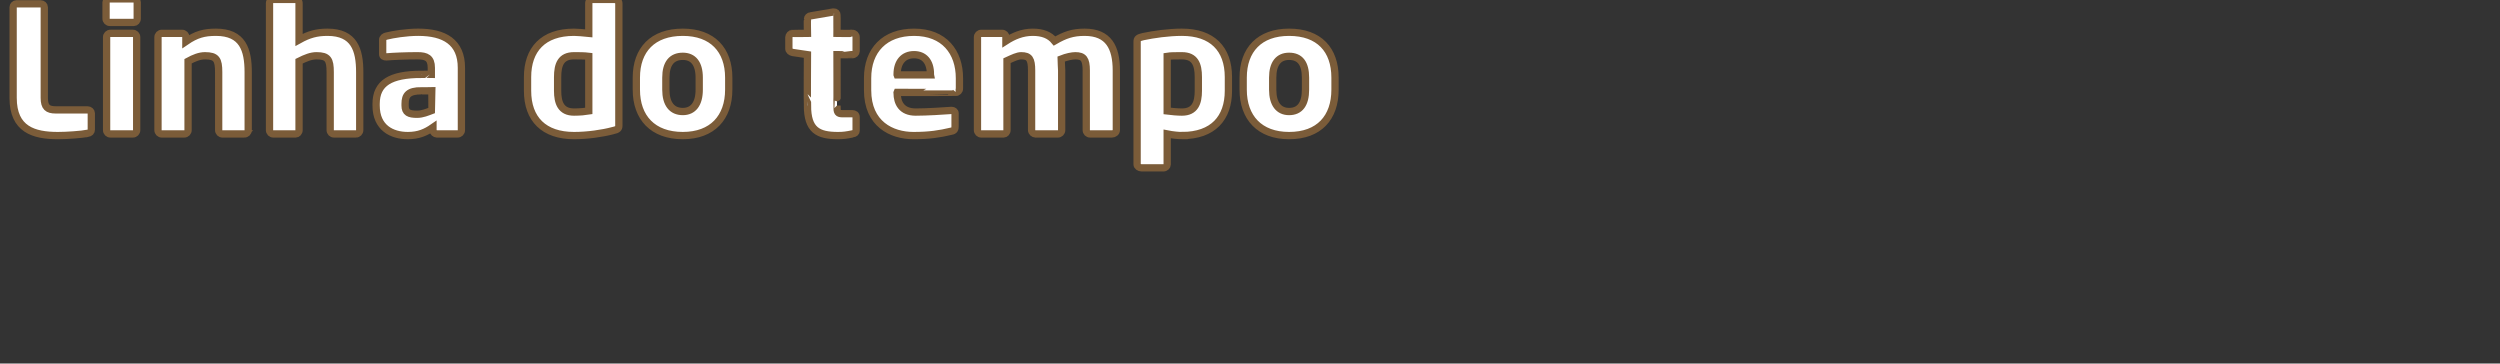 <?xml version="1.0" standalone="no"?><!DOCTYPE svg PUBLIC "-//W3C//DTD SVG 1.1//EN" "http://www.w3.org/Graphics/SVG/1.1/DTD/svg11.dtd"><svg xmlns="http://www.w3.org/2000/svg" version="1.1" width="457.3px" height="66.5px" viewBox="0 0 457.3 66.5"><rect x="0" y="0" width="457.3" height="66.5" fill="#333333" stroke="none"/><desc>Linha do tempo</desc><defs/><g id="Polygon29007"><path d="m16 24.4c-1.1.2-3.7.4-5.4.4c-4.4 0-8.2-1.1-8.2-6.9V1.3c0-.3.3-.6.6-.6h4.4c.4 0 .7.3.7.6v16.6c0 1.7.6 2.2 2.1 2.2h5.8c.4 0 .7.3.7.6v3c0 .4-.2.6-.7.7zm8.5-20.3h-4.4c-.4 0-.7-.3-.7-.7v-3c0-.3.3-.6.7-.6h4.4c.3 0 .6.3.6.6v3c0 .4-.3.7-.6.7zm-.2 20.4h-4.1c-.4 0-.7-.3-.7-.7v-17c0-.4.3-.7.7-.7h4.1c.4 0 .7.3.7.7v17c0 .4-.3.7-.7.7zm20.4 0h-4c-.4 0-.7-.3-.7-.7V13.2c0-2.3-.4-3-2.5-3c-1 0-2 .4-3.1 1v12.6c0 .4-.3.7-.7.7h-4.1c-.4 0-.7-.3-.7-.7v-17c0-.4.3-.7.7-.7h3.7c.4 0 .7.3.7.7v.8c1.9-1.3 3.3-1.7 5.5-1.7c4.9 0 5.9 3.2 5.9 7.3v10.6c0 .4-.3.7-.7.7zm20.4 0h-4c-.4 0-.7-.3-.7-.7V13.2c0-2.3-.4-3-2.5-3c-1 0-2 .4-3.2 1v12.6c0 .4-.3.7-.6.7H50c-.4 0-.7-.3-.7-.7V.6c0-.4.3-.7.7-.7h4.1c.3 0 .6.3.6.7v6.7c1.8-1 3.2-1.4 5.2-1.4c4.9 0 5.9 3.2 5.9 7.3v10.6c0 .4-.3.7-.7.7zm18.6 0h-3.8c-.3 0-.7-.3-.7-.7v-.5c-1.3.9-2.6 1.5-4.6 1.5c-2.9 0-5.8-1.4-5.8-5.5v-.3c0-3.8 2.6-5.4 8.3-5.4c0-.03 1.8 0 1.8 0v-1.2c0-1.8-.9-2.2-2.5-2.2c-2.2 0-4.5.1-5.6.2h-.2c-.3 0-.6-.1-.6-.5V7.3c0-.4.3-.6.7-.7c1.2-.3 3.6-.7 5.8-.7c4.8 0 7.9 1.8 7.9 6.5v11.4c0 .4-.3.7-.7.7zM79 16.6s-1.9.04-1.9 0c-2.4 0-3 .8-3 2.4v.3c0 1.3.7 1.6 2.2 1.6c1 0 1.9-.4 2.7-.7c.01-.04 0-3.6 0-3.6zm33.1 7.3c-1.9.5-4.6.9-7.1.9c-5.5 0-8.5-3-8.5-8.2v-2.5c0-5 2.8-8.2 8.5-8.2c.6 0 1.7.1 2.7.2V.6c0-.4.3-.7.7-.7h4c.4 0 .8.3.8.7V23c0 .5-.2.7-1.1.9zm-4.4-13.6c-.8-.1-1.9-.1-2.7-.1c-2.4 0-3 1.6-3 3.9v2.5c0 2.2.6 3.9 3 3.9c1.1 0 2.1-.1 2.7-.2v-10zm17.2 14.5c-5.5 0-8.5-3.3-8.5-8.4v-2.2c0-5.1 3-8.3 8.5-8.3c5.4 0 8.4 3.2 8.4 8.3v2.2c0 5.1-3 8.4-8.4 8.4zm3-10.6c0-2.6-1.1-3.9-3-3.9c-2 0-3.1 1.3-3.1 3.9v2.2c0 2.6 1.1 4 3.1 4c1.9 0 3-1.4 3-4v-2.2zm28 10.3c-1 .2-1.6.3-2.6.3c-3.7 0-5.6-1-5.6-5.5c-.05 0 0-9.3 0-9.3l-2.7-.4c-.4-.1-.7-.3-.7-.7V6.8c0-.3.3-.7.7-.7c-.04.04 2.7 0 2.7 0c0 0-.05-2.58 0-2.6c0-.3.3-.6.6-.6l4.1-.7h.1c.4 0 .6.2.6.6c.03-.05 0 3.3 0 3.3c0 0 2.78.04 2.8 0c.4 0 .7.3.7.7v2.6c0 .3-.3.6-.7.6c-.02.02-2.8 0-2.8 0c0 0 .03 9.33 0 9.3c0 1.3.1 1.5 1.1 1.5h1.7c.4 0 .7.2.7.6v2.5c0 .3-.2.5-.7.6zm18.9-7.6c-.02.03-10.7 0-10.7 0c0 0-.04.09 0 .1c0 1.8.8 3.5 3.4 3.5c2.1 0 5.1-.2 6.5-.3h.1c.3 0 .6.2.6.5v2.4c0 .5-.1.8-.7.9c-2.1.5-4 .8-6.9.8c-4 0-8.4-2.1-8.4-8.3v-2.2c0-5.1 3.1-8.4 8.5-8.4c5.5 0 8.3 3.6 8.3 8.4v1.9c0 .4-.3.7-.7.7zm-4.6-3.3c0-2.4-1.2-3.6-3-3.6c-1.9 0-3.1 1.3-3.1 3.6c-.04 0 0 .1 0 .1h6.1s-.02-.1 0-.1zm33.2 10.9h-4c-.4 0-.7-.3-.7-.7V12.9c0-2.1-.5-2.7-2-2.7c-.6 0-1.6.2-2.6.6c0 .7.1 1.4.1 2.1v10.9c0 .4-.3.7-.7.7h-4.1c-.3 0-.7-.3-.7-.7V12.9c0-2.1-.4-2.7-1.9-2.7c-.7 0-1.5.4-2.6.9v12.7c0 .4-.3.7-.6.7h-4.1c-.4 0-.7-.3-.7-.7v-17c0-.4.3-.7.7-.7h3.8c.4 0 .7.3.7.7v.7c1.4-.9 3-1.6 4.9-1.6c1.8 0 3.1.5 4 1.6c1.9-1.1 3.3-1.6 5.5-1.6c4.4 0 5.8 2.8 5.8 7v10.9c0 .4-.4.7-.8.7zm12.8.3c-.6 0-1.7-.1-2.7-.3v5.6c0 .3-.3.6-.7.6h-4c-.4 0-.8-.3-.8-.6V7.6c0-.5.2-.7 1.1-.9c1.9-.4 4.6-.8 7.1-.8c5.5 0 8.5 3 8.5 8.2v2.5c0 5-2.8 8.2-8.5 8.2zm3-10.7c0-2.3-.6-3.9-3-3.9c-1.1 0-2.1 0-2.7.1v10c.8.1 1.9.2 2.7.2c2.4 0 3-1.7 3-3.9v-2.5zm16.6 10.7c-5.4 0-8.4-3.3-8.4-8.4v-2.2c0-5.1 3-8.3 8.4-8.3c5.5 0 8.4 3.2 8.4 8.3v2.2c0 5.1-2.9 8.4-8.4 8.4zm3-10.6c0-2.6-1-3.9-3-3.9c-1.9 0-3 1.3-3 3.9v2.2c0 2.6 1.1 4 3 4c2 0 3-1.4 3-4v-2.2z" style="stroke-width:1pt; stroke:#7b5c39;" fill="#fff"/></g></svg>